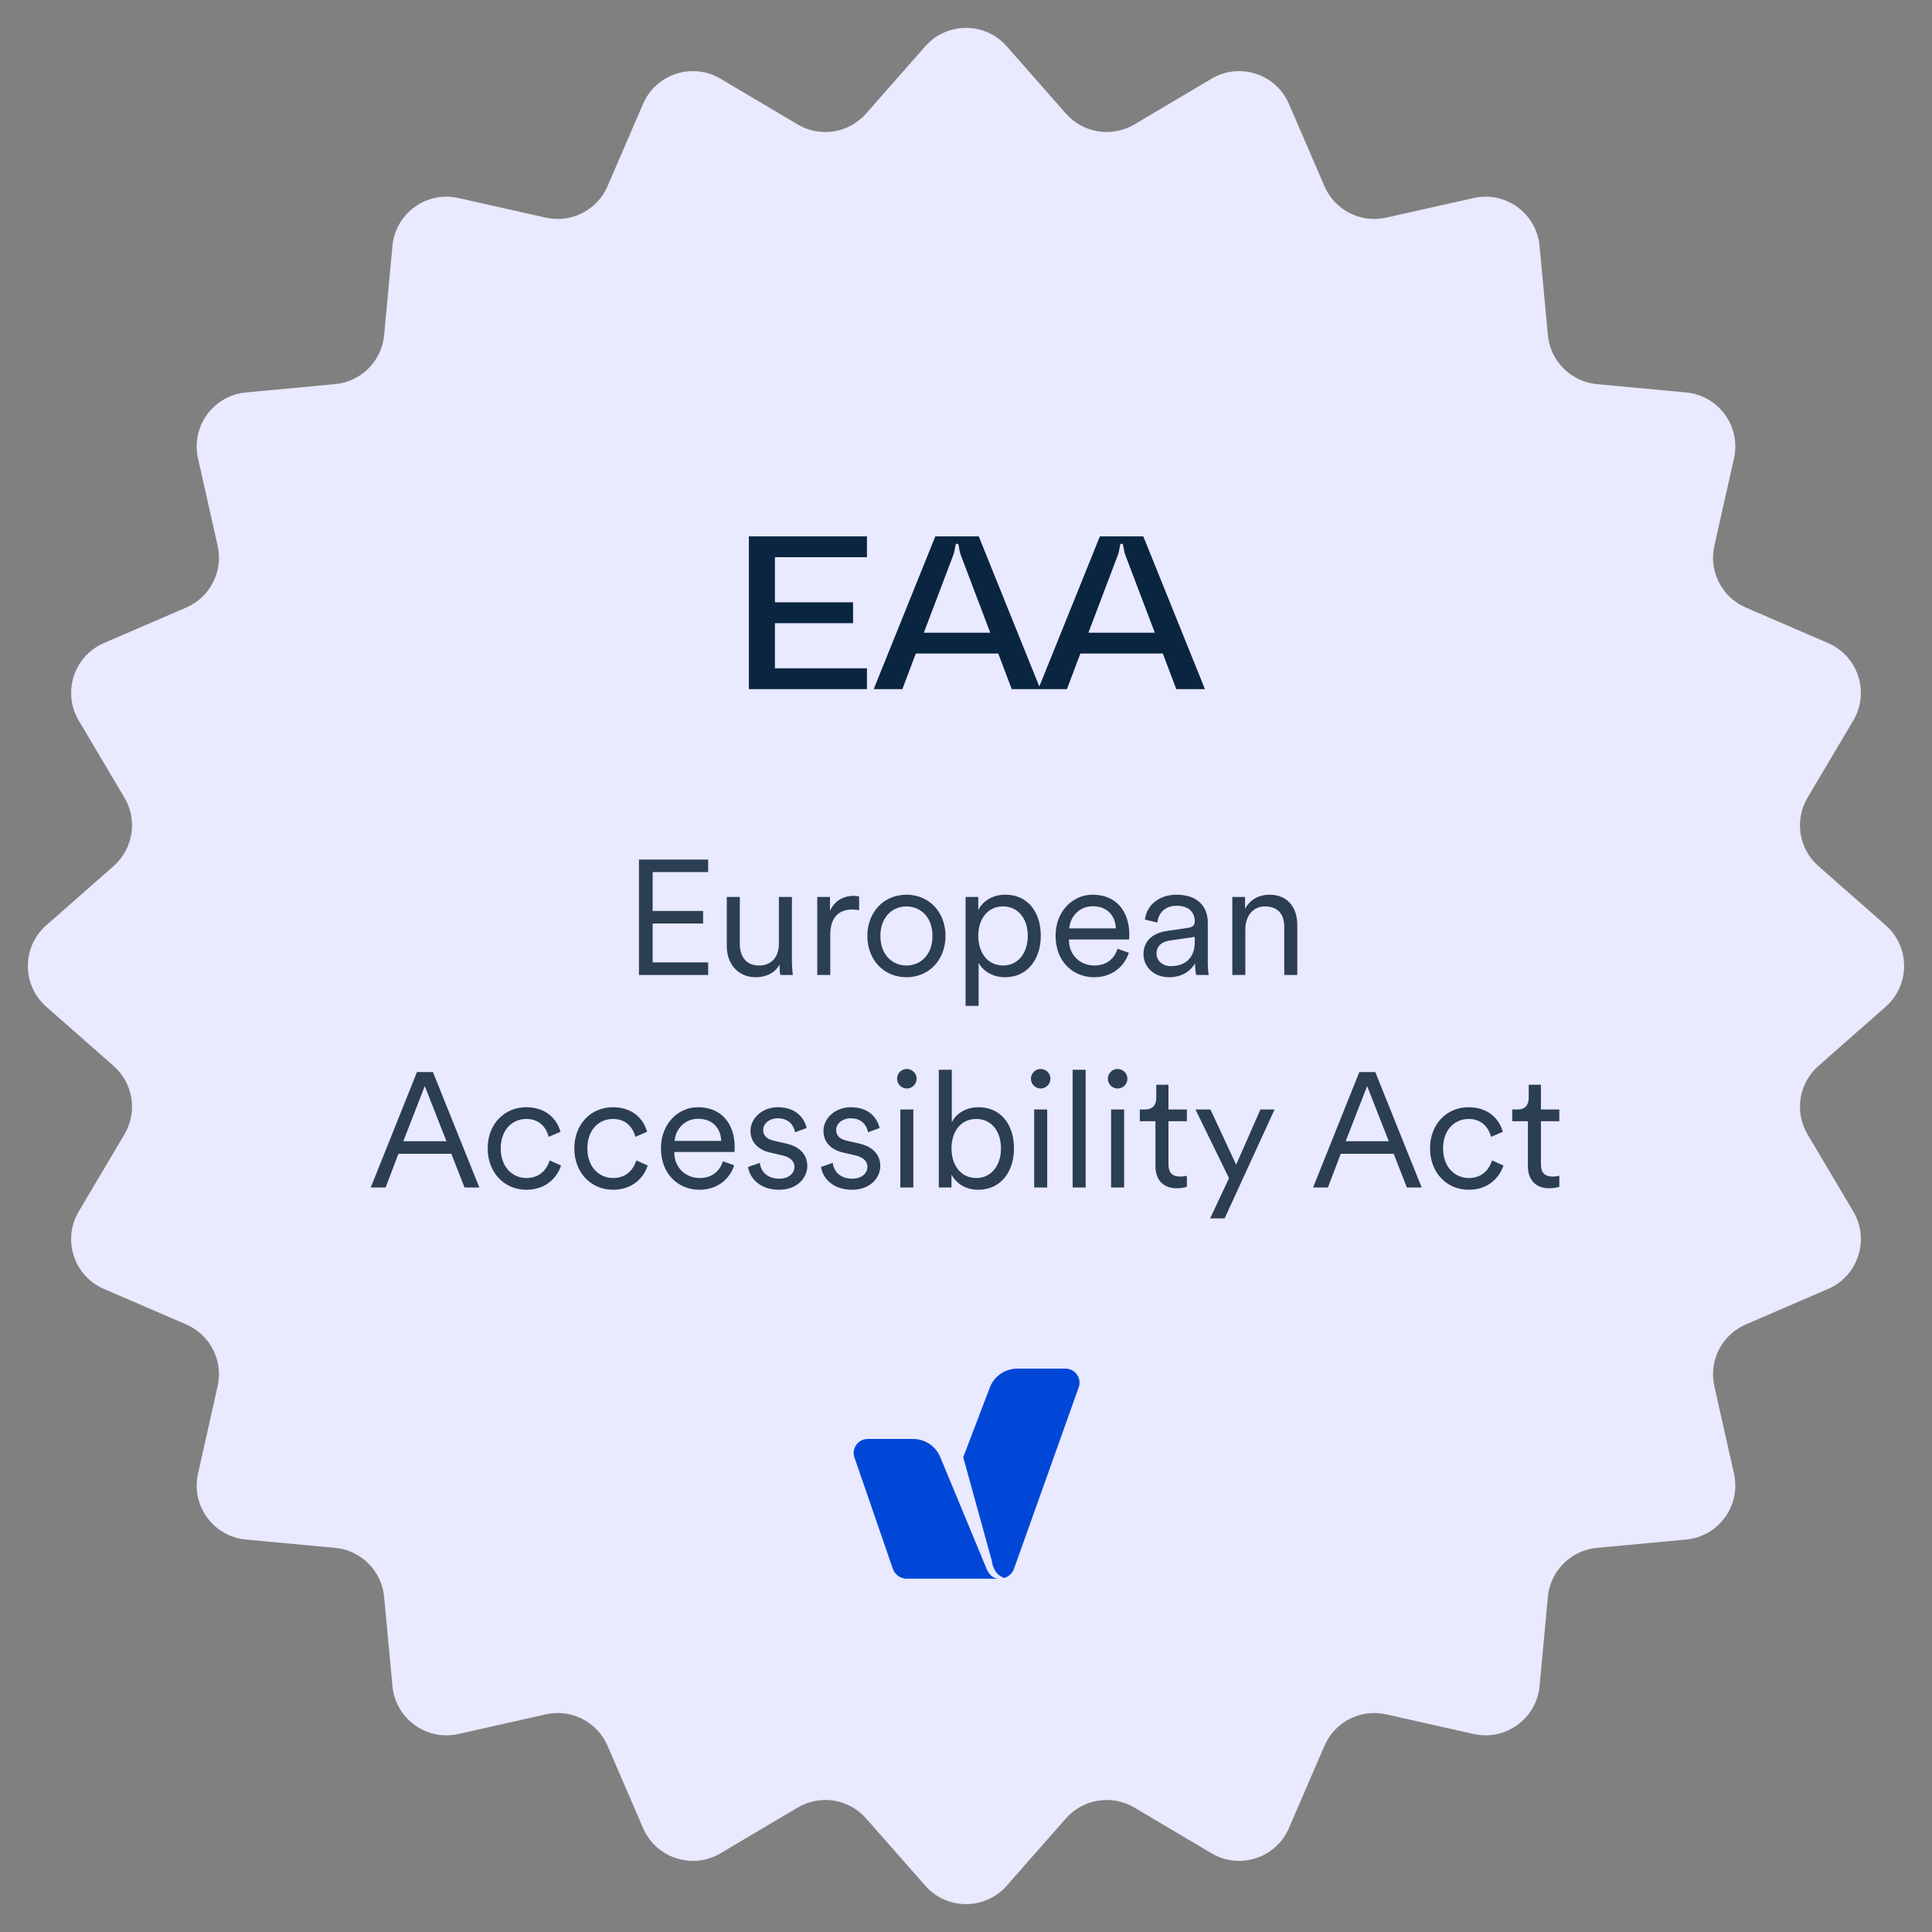 <svg width="200" height="200" viewBox="0 0 200 200" fill="none" xmlns="http://www.w3.org/2000/svg">
<rect x="0" y="0" width="200" height="200" fill="#808080" stroke="none"/>
<path d="M95.783 4.794C98.019 2.251 101.981 2.251 104.217 4.794L110.346 11.76C112.13 13.788 115.105 14.259 117.428 12.882L125.41 8.15C128.322 6.423 132.09 7.647 133.431 10.757L137.107 19.276C138.177 21.756 140.861 23.123 143.496 22.531L152.549 20.498C155.853 19.755 159.058 22.084 159.373 25.455L160.236 34.694C160.488 37.383 162.617 39.512 165.306 39.764L174.545 40.627C177.916 40.942 180.245 44.147 179.502 47.451L177.469 56.504C176.877 59.139 178.244 61.822 180.724 62.892L189.243 66.569C192.353 67.91 193.577 71.677 191.85 74.59L187.118 82.572C185.741 84.895 186.212 87.87 188.24 89.654L195.206 95.783C197.749 98.019 197.749 101.981 195.206 104.217L188.24 110.346C186.212 112.13 185.741 115.105 187.118 117.428L191.85 125.41C193.577 128.322 192.353 132.09 189.243 133.431L180.724 137.107C178.244 138.177 176.877 140.861 177.469 143.496L179.502 152.549C180.245 155.853 177.916 159.058 174.545 159.373L165.306 160.236C162.617 160.488 160.488 162.617 160.236 165.306L159.373 174.545C159.058 177.916 155.853 180.245 152.549 179.502L143.496 177.469C140.861 176.877 138.177 178.244 137.107 180.724L133.431 189.243C132.09 192.353 128.322 193.577 125.41 191.85L117.428 187.118C115.105 185.741 112.13 186.212 110.346 188.24L104.217 195.206C101.981 197.749 98.019 197.749 95.783 195.206L89.654 188.24C87.87 186.212 84.895 185.741 82.572 187.118L74.59 191.85C71.677 193.577 67.91 192.353 66.569 189.243L62.892 180.724C61.822 178.244 59.139 176.877 56.504 177.469L47.451 179.502C44.147 180.245 40.942 177.916 40.627 174.545L39.764 165.306C39.512 162.617 37.383 160.488 34.694 160.236L25.455 159.373C22.084 159.058 19.755 155.853 20.498 152.549L22.531 143.496C23.123 140.861 21.756 138.177 19.276 137.107L10.757 133.431C7.647 132.09 6.423 128.322 8.15 125.41L12.882 117.428C14.259 115.105 13.788 112.13 11.76 110.346L4.794 104.217C2.251 101.981 2.251 98.019 4.794 95.783L11.76 89.654C13.788 87.87 14.259 84.895 12.882 82.572L8.15 74.59C6.423 71.677 7.647 67.91 10.757 66.569L19.276 62.893C21.756 61.822 23.123 59.139 22.531 56.504L20.498 47.451C19.755 44.147 22.084 40.942 25.455 40.627L34.694 39.764C37.383 39.512 39.512 37.383 39.764 34.694L40.627 25.455C40.942 22.084 44.147 19.755 47.451 20.498L56.504 22.531C59.139 23.123 61.822 21.756 62.892 19.276L66.569 10.757C67.91 7.647 71.677 6.423 74.59 8.15L82.572 12.882C84.895 14.259 87.87 13.788 89.654 11.76L95.783 4.794Z" fill="#E9E9FF"/>
<path d="M89.747 55.524V57.681H80.22V62.354H88.309V64.511H80.22V69.184H89.747V71.341H77.524V55.524H89.747ZM107.7 71.341H104.735L103.341 67.656H94.804L93.411 71.341H90.445L96.826 55.524H101.319L107.7 71.341ZM98.668 57.501L95.635 65.5H102.51L99.477 57.501C99.365 57.209 99.32 56.939 99.252 56.557C99.23 56.422 99.23 56.288 99.073 56.288C98.915 56.288 98.915 56.422 98.893 56.557C98.825 56.939 98.781 57.209 98.668 57.501ZM124.736 71.341H121.77L120.377 67.656H111.839L110.446 71.341H107.48L113.861 55.524H118.355L124.736 71.341ZM115.704 57.501L112.67 65.5H119.546L116.512 57.501C116.4 57.209 116.355 56.939 116.288 56.557C116.265 56.422 116.265 56.288 116.108 56.288C115.951 56.288 115.951 56.422 115.928 56.557C115.861 56.939 115.816 57.209 115.704 57.501Z" fill="#0A2540"/>
<path d="M73.309 100.927H66.147V88.979H73.309V90.277H67.563V94.304H72.787V95.602H67.563V99.629H73.309V100.927ZM80.697 99.831C80.31 100.657 79.332 101.163 78.271 101.163C76.316 101.163 75.237 99.713 75.237 97.927V92.855H76.585V97.708C76.585 98.888 77.142 99.949 78.574 99.949C79.905 99.949 80.63 99.006 80.63 97.725V92.855H81.978V99.41C81.978 100.034 82.028 100.607 82.079 100.927H80.781C80.731 100.741 80.697 100.303 80.697 99.899V99.831ZM88.934 92.805V94.237C88.715 94.169 88.462 94.153 88.226 94.153C86.878 94.153 85.951 94.928 85.951 96.748V100.927H84.603V92.855H85.918V94.304C86.44 93.125 87.468 92.737 88.361 92.737C88.58 92.737 88.816 92.771 88.934 92.805ZM93.835 92.619C96.16 92.619 97.879 94.405 97.879 96.882C97.879 99.376 96.16 101.163 93.835 101.163C91.509 101.163 89.79 99.376 89.79 96.882C89.79 94.405 91.509 92.619 93.835 92.619ZM93.835 93.832C92.385 93.832 91.138 94.928 91.138 96.882C91.138 98.854 92.385 99.949 93.835 99.949C95.284 99.949 96.531 98.854 96.531 96.882C96.531 94.928 95.284 93.832 93.835 93.832ZM101.305 104.128H99.957V92.855H101.271V94.203C101.693 93.377 102.636 92.619 104.069 92.619C106.445 92.619 107.742 94.473 107.742 96.882C107.742 99.292 106.36 101.163 104.035 101.163C102.653 101.163 101.726 100.438 101.305 99.68V104.128ZM103.833 99.949C105.383 99.949 106.394 98.669 106.394 96.882C106.394 95.096 105.4 93.832 103.833 93.832C102.265 93.832 101.271 95.096 101.271 96.882C101.271 98.669 102.282 99.949 103.833 99.949ZM110.69 96.107H115.509C115.476 94.827 114.65 93.816 113.117 93.816C111.718 93.816 110.774 94.911 110.69 96.107ZM115.695 98.214L116.857 98.635C116.402 100.034 115.139 101.163 113.268 101.163C111.111 101.163 109.274 99.579 109.274 96.866C109.274 94.321 111.061 92.619 113.1 92.619C115.543 92.619 116.908 94.321 116.908 96.781C116.908 96.95 116.891 97.135 116.874 97.253H110.656V97.321C110.656 98.854 111.819 99.949 113.268 99.949C114.633 99.949 115.375 99.174 115.695 98.214ZM118.374 98.787C118.374 97.371 119.369 96.579 120.784 96.377L122.958 96.057C123.548 95.972 123.682 95.72 123.682 95.366C123.682 94.456 123.076 93.765 121.812 93.765C120.632 93.765 119.925 94.473 119.807 95.501L118.526 95.197C118.694 93.664 120.043 92.619 121.778 92.619C124.07 92.619 125.03 93.934 125.03 95.501V99.579C125.03 100.253 125.081 100.674 125.132 100.927H123.817C123.784 100.741 123.716 100.337 123.716 99.713C123.362 100.371 122.486 101.163 121.037 101.163C119.369 101.163 118.374 100.017 118.374 98.787ZM121.205 100.017C122.604 100.017 123.682 99.242 123.682 97.523V96.984L121.054 97.371C120.278 97.489 119.722 97.927 119.722 98.719C119.722 99.376 120.278 100.017 121.205 100.017ZM128.918 96.175V100.927H127.57V92.855H128.885V94.068C129.407 93.125 130.351 92.619 131.412 92.619C133.35 92.619 134.294 94.001 134.294 95.754V100.927H132.946V95.956C132.946 94.776 132.407 93.832 130.94 93.832C129.643 93.832 128.918 94.911 128.918 96.175ZM48.086 122.927L46.721 119.439H41.245L39.913 122.927H38.38L43.166 110.979H44.817L49.62 122.927H48.086ZM43.974 112.429L41.75 118.141H46.216L43.974 112.429ZM54.479 115.832C53.063 115.832 51.833 116.928 51.833 118.883C51.833 120.82 53.063 121.949 54.496 121.949C56.029 121.949 56.669 120.871 56.905 120.129L58.085 120.652C57.697 121.848 56.568 123.163 54.496 123.163C52.17 123.163 50.485 121.343 50.485 118.883C50.485 116.372 52.204 114.619 54.479 114.619C56.551 114.619 57.68 115.883 58.017 117.164L56.804 117.686C56.585 116.827 55.928 115.832 54.479 115.832ZM63.447 115.832C62.032 115.832 60.802 116.928 60.802 118.883C60.802 120.82 62.032 121.949 63.464 121.949C64.998 121.949 65.638 120.871 65.874 120.129L67.053 120.652C66.666 121.848 65.537 123.163 63.464 123.163C61.139 123.163 59.454 121.343 59.454 118.883C59.454 116.372 61.172 114.619 63.447 114.619C65.52 114.619 66.649 115.883 66.986 117.164L65.773 117.686C65.554 116.827 64.897 115.832 63.447 115.832ZM69.838 118.107H74.657C74.623 116.827 73.798 115.816 72.264 115.816C70.866 115.816 69.922 116.911 69.838 118.107ZM74.842 120.214L76.005 120.635C75.55 122.034 74.286 123.163 72.416 123.163C70.259 123.163 68.422 121.579 68.422 118.866C68.422 116.321 70.208 114.619 72.247 114.619C74.691 114.619 76.056 116.321 76.056 118.781C76.056 118.95 76.039 119.135 76.022 119.253H69.804V119.321C69.804 120.854 70.967 121.949 72.416 121.949C73.781 121.949 74.522 121.174 74.842 120.214ZM77.438 120.804L78.651 120.382C78.769 121.309 79.46 122.017 80.673 122.017C81.634 122.017 82.24 121.478 82.24 120.787C82.24 120.18 81.752 119.776 81.01 119.607L79.696 119.304C78.466 119.017 77.691 118.225 77.691 117.063C77.691 115.715 78.971 114.619 80.505 114.619C82.594 114.619 83.319 115.95 83.504 116.776L82.308 117.214C82.207 116.658 81.785 115.765 80.505 115.765C79.662 115.765 79.005 116.304 79.005 116.978C79.005 117.551 79.359 117.905 80.067 118.074L81.381 118.377C82.796 118.697 83.572 119.523 83.572 120.719C83.572 121.882 82.577 123.163 80.656 123.163C78.533 123.163 77.573 121.815 77.438 120.804ZM84.991 120.804L86.204 120.382C86.322 121.309 87.013 122.017 88.227 122.017C89.187 122.017 89.794 121.478 89.794 120.787C89.794 120.18 89.305 119.776 88.564 119.607L87.249 119.304C86.019 119.017 85.244 118.225 85.244 117.063C85.244 115.715 86.525 114.619 88.058 114.619C90.147 114.619 90.872 115.95 91.058 116.776L89.861 117.214C89.76 116.658 89.339 115.765 88.058 115.765C87.216 115.765 86.558 116.304 86.558 116.978C86.558 117.551 86.912 117.905 87.62 118.074L88.934 118.377C90.35 118.697 91.125 119.523 91.125 120.719C91.125 121.882 90.131 123.163 88.21 123.163C86.086 123.163 85.126 121.815 84.991 120.804ZM94.55 122.927H93.202V114.855H94.55V122.927ZM92.865 111.67C92.865 111.114 93.32 110.659 93.876 110.659C94.432 110.659 94.887 111.114 94.887 111.67C94.887 112.226 94.432 112.681 93.876 112.681C93.32 112.681 92.865 112.226 92.865 111.67ZM98.498 122.927H97.184V110.743H98.532V116.169C98.903 115.411 99.847 114.619 101.296 114.619C103.689 114.619 104.969 116.523 104.969 118.883C104.969 121.292 103.604 123.163 101.262 123.163C99.914 123.163 98.97 122.472 98.498 121.596V122.927ZM101.06 121.949C102.61 121.949 103.621 120.669 103.621 118.883C103.621 117.096 102.627 115.832 101.06 115.832C99.493 115.832 98.498 117.096 98.498 118.883C98.498 120.669 99.51 121.949 101.06 121.949ZM108.406 122.927H107.058V114.855H108.406V122.927ZM106.721 111.67C106.721 111.114 107.176 110.659 107.732 110.659C108.288 110.659 108.743 111.114 108.743 111.67C108.743 112.226 108.288 112.681 107.732 112.681C107.176 112.681 106.721 112.226 106.721 111.67ZM112.388 122.927H111.04V110.743H112.388V122.927ZM116.371 122.927H115.022V114.855H116.371V122.927ZM114.685 111.67C114.685 111.114 115.14 110.659 115.697 110.659C116.253 110.659 116.708 111.114 116.708 111.67C116.708 112.226 116.253 112.681 115.697 112.681C115.14 112.681 114.685 112.226 114.685 111.67ZM120.96 112.294V114.855H122.864V116.068H120.96V120.534C120.96 121.376 121.33 121.798 122.19 121.798C122.426 121.798 122.729 121.747 122.864 121.713V122.859C122.712 122.91 122.325 123.011 121.802 123.011C120.471 123.011 119.611 122.185 119.611 120.719V116.068H117.994V114.855H118.516C119.342 114.855 119.696 114.383 119.696 113.625V112.294H120.96ZM126.771 126.128H125.271L127.226 121.966L123.755 114.855H125.305L127.967 120.568L130.478 114.855H131.944L126.771 126.128ZM145.638 122.927L144.273 119.439H138.796L137.465 122.927H135.932L140.717 110.979H142.369L147.171 122.927H145.638ZM141.526 112.429L139.302 118.141H143.767L141.526 112.429ZM152.031 115.832C150.615 115.832 149.385 116.928 149.385 118.883C149.385 120.82 150.615 121.949 152.047 121.949C153.581 121.949 154.221 120.871 154.457 120.129L155.637 120.652C155.249 121.848 154.12 123.163 152.047 123.163C149.722 123.163 148.037 121.343 148.037 118.883C148.037 116.372 149.756 114.619 152.031 114.619C154.103 114.619 155.232 115.883 155.569 117.164L154.356 117.686C154.137 116.827 153.48 115.832 152.031 115.832ZM159.516 112.294V114.855H161.42V116.068H159.516V120.534C159.516 121.376 159.887 121.798 160.746 121.798C160.982 121.798 161.286 121.747 161.42 121.713V122.859C161.269 122.91 160.881 123.011 160.359 123.011C159.028 123.011 158.168 122.185 158.168 120.719V116.068H156.55V114.855H157.073C157.899 114.855 158.252 114.383 158.252 113.625V112.294H159.516Z" fill="#2B3E52"/>
<path d="M102.44 163.426C99.848 163.429 97.185 163.429 94.914 163.426H93.769C93.214 163.386 92.742 163.053 92.503 162.584L92.4 162.326L88.478 150.955C88.095 150 88.798 148.961 89.827 148.961H94.525C95.769 148.961 96.889 149.719 97.351 150.875L102.145 162.435C102.357 162.966 102.817 163.43 103.387 163.427H102.44V163.426Z" fill="#0047D8"/>
<path d="M99.713 150.851L102.489 143.577C102.956 142.43 104.071 141.681 105.308 141.681H110.299C111.33 141.681 112.034 142.726 111.645 143.682L104.97 162.397C104.962 162.421 104.952 162.444 104.942 162.467C104.784 162.843 104.484 163.144 104.108 163.302C104.07 163.319 104.03 163.334 103.989 163.347C103.987 163.348 103.985 163.348 103.983 163.349C102.783 163.003 102.676 161.589 102.676 161.589L99.713 150.851Z" fill="#0047D8"/>
<path d="M103.871 163.381L103.866 163.382Z" fill="#0047D8"/>
<path d="M103.803 163.396C103.761 163.404 103.717 163.411 103.674 163.416C103.717 163.411 103.76 163.404 103.803 163.396Z" fill="#0047D8"/>
</svg>
